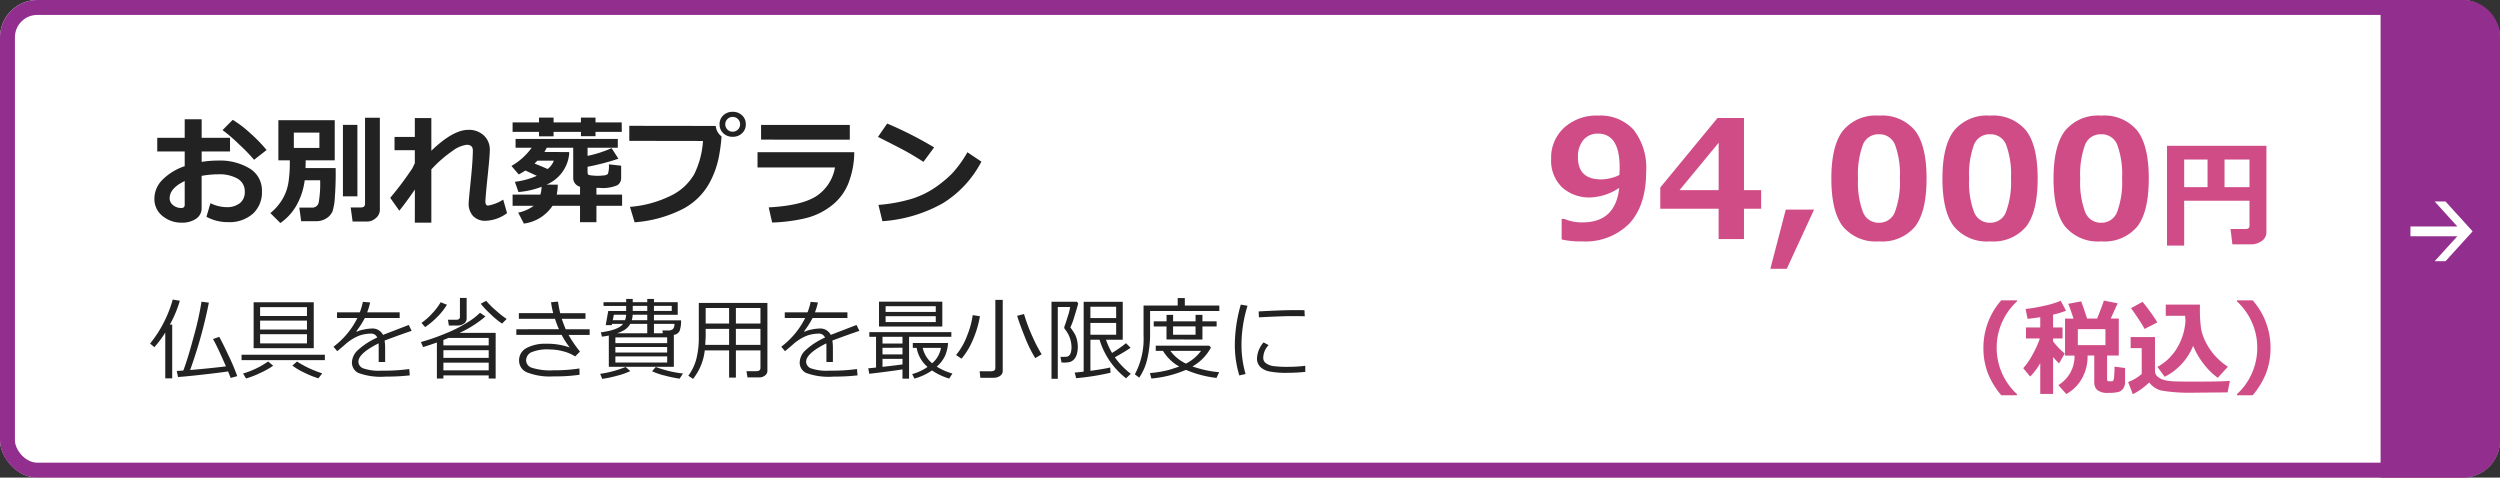 <svg xmlns="http://www.w3.org/2000/svg" width="335" height="64" viewBox="0 0 335 64">
  <rect x="0" y="0" width="335" height="64" fill="#333333" stroke="none"/>
  <g id="plan01" transform="translate(-20 -549)">
    <g id="長方形_2959" data-name="長方形 2959" transform="translate(20 549)" fill="#fff" stroke="#922e8e" stroke-width="2">
      <rect width="335" height="64" rx="5" stroke="none"/>
      <rect x="1" y="1" width="333" height="62" rx="4" fill="none"/>
    </g>
    <path id="長方形_2963" data-name="長方形 2963" d="M0,0H11a5,5,0,0,1,5,5V59a5,5,0,0,1-5,5H0a0,0,0,0,1,0,0V0A0,0,0,0,1,0,0Z" transform="translate(339 549)" fill="#922e8e"/>
    <path id="パス_9327" data-name="パス 9327" d="M7.664.047,8.2-1.773a5.033,5.033,0,0,0,2.148.531,2.769,2.769,0,0,0,1.8-.539A1.851,1.851,0,0,0,12.8-3.3a1.937,1.937,0,0,0-.945-1.75,4.924,4.924,0,0,0-2.625-.594,12.506,12.506,0,0,0-2.211.211v4.3A1.665,1.665,0,0,1,6.27.313,3.231,3.231,0,0,1,4.383.836a3.953,3.953,0,0,1-2.617-.9A2.881,2.881,0,0,1,.688-2.383a3.581,3.581,0,0,1,1.09-2.535A7.624,7.624,0,0,1,4.75-6.734V-8.7H1.07v-1.836H4.75v-2.484H7.023v2.484h3.8V-8.7h-3.8v1.391A13.823,13.823,0,0,1,9.2-7.484a7.685,7.685,0,0,1,4.262,1.066A3.422,3.422,0,0,1,15.1-3.375a3.878,3.878,0,0,1-1.23,3.027A4.71,4.71,0,0,1,10.586.766,5.9,5.9,0,0,1,7.664.047ZM4.75-4.742q-2.016.969-2.016,2.3a1.158,1.158,0,0,0,.465.938,1.684,1.684,0,0,0,1.09.375.4.4,0,0,0,.461-.445ZM15.727-8.9l-1.68,1.313a23.646,23.646,0,0,0-2.02-2.082,22,22,0,0,0-2.207-1.9l1.367-1.375a15.08,15.08,0,0,1,2.34,1.785A20.921,20.921,0,0,1,15.727-8.9ZM30.9-.875A1.42,1.42,0,0,1,30.367.219,1.723,1.723,0,0,1,29.2.688H27.25L26.992-1.2h1.344q.578,0,.578-.484V-13.227H30.9ZM20.961-7.516q0,.383-.023,1.039h4.039q.008.352.008.727,0,1.617-.109,3.086A7.789,7.789,0,0,1,24.559-.68a2.07,2.07,0,0,1-.8.918,2.414,2.414,0,0,1-1.395.4H20.352l-.242-1.82H21.82a.858.858,0,0,0,.895-.746A14.8,14.8,0,0,0,22.9-4.844h-2.07a9.187,9.187,0,0,1-.977,3.133A7.141,7.141,0,0,1,17.57.883L16.227-.445a6.928,6.928,0,0,0,1.66-1.934,6.449,6.449,0,0,0,.773-2.227,17.9,17.9,0,0,0,.176-2.645v-.266H17.3v-5.375h7.555v5.375ZM22.8-9.18v-2.047H19.375V-9.18Zm5.094,6.492H25.953v-9.578h1.938Zm7.7-.914Q34.367-1.82,33.508-.766L32.289-2.492a42.038,42.038,0,0,0,2.984-3.984q.094-.211.313-.648v-1.75H32.867v-1.781h2.719V-13.18H37.8V-8.8q2.9-2.8,4.961-2.8a2.912,2.912,0,0,1,2.074.75,2.581,2.581,0,0,1,.8,1.977q0,.7-.289,3.461-.234,2.242-.3,3.273v.156q0,.531.367.531a5.662,5.662,0,0,0,2.016-.8l.516,1.813A5.129,5.129,0,0,1,45.086.586,2.217,2.217,0,0,1,43.4-.047a2.4,2.4,0,0,1-.6-1.727q0-.289.344-3.664.188-1.938.219-3.266V-8.82q0-.781-.812-.781a4,4,0,0,0-1.863.785A16.86,16.86,0,0,0,37.8-6.3V.836H35.586Zm27.727-7.727H59.8v.578H57.844v-.578H54.18v.594H52.227v-.594H48.688V-12.6h3.539v-.641H54.18v.641h3.664v-.641H59.8v.641h3.508ZM54.039-1.422A5.464,5.464,0,0,1,50.2.961L49.438-.508a5.234,5.234,0,0,0,2.078-.914H48.688v-1.5h3.719a3.871,3.871,0,0,0,.164-1.047,11.053,11.053,0,0,1-3.1.7l-.477-1.367a10.669,10.669,0,0,0,2.938-.8q-.945-.453-1.531-.711-.438.281-.891.523l-.977-1.141A8.53,8.53,0,0,0,51.242-9.2H49.086v-1.187h13.7V-9.2H58.734v1.086a15.109,15.109,0,0,0,3.219-1.039l.914,1.422a31.726,31.726,0,0,1-4.133,1.078v.766a.639.639,0,0,0,.047.23q.047.121.516.168t.781.047a6.938,6.938,0,0,0,.813-.051.9.9,0,0,0,.563-.2,3.126,3.126,0,0,0,.133-1.285l1.648.18v1.68a1.091,1.091,0,0,1-.52.941,4.877,4.877,0,0,1-2.348.355h-.445v.9h3.438v1.5H59.922v2.2h-2.2v-2.2Zm.7-2.828A6.418,6.418,0,0,1,54.6-2.922h3.125V-3.977a1.2,1.2,0,0,1-.914-1.187V-9.2H53.258a5.218,5.218,0,0,1-.312.563l3.313.016.016.2a4.968,4.968,0,0,1-3.039,4.156ZM51.625-7.086q.8.313,1.758.734a2.527,2.527,0,0,0,.828-1.117h-2.2Q51.812-7.266,51.625-7.086Zm25.063-3.633v.016a23.556,23.556,0,0,1-.3,2.395,12.1,12.1,0,0,1-1.4,3.965A8.639,8.639,0,0,1,71.457-.977,17,17,0,0,1,65.039.789l-.625-2.07a15.034,15.034,0,0,0,5.484-1.5,7.2,7.2,0,0,0,3.125-2.875A11.679,11.679,0,0,0,74.2-10.109l-9.875-.016v-2.016l11.586.016A1.988,1.988,0,0,0,76.688-10.719Zm3.25-1.625a1.579,1.579,0,0,1-.5,1.2,1.759,1.759,0,0,1-1.258.473,1.759,1.759,0,0,1-1.258-.473,1.579,1.579,0,0,1-.5-1.2,1.579,1.579,0,0,1,.5-1.2,1.759,1.759,0,0,1,1.258-.473,1.759,1.759,0,0,1,1.258.473A1.579,1.579,0,0,1,79.938-12.344Zm-.766,0a.964.964,0,0,0-.285-.7.953.953,0,0,0-.707-.289.953.953,0,0,0-.707.289.964.964,0,0,0-.285.7.964.964,0,0,0,.285.7.953.953,0,0,0,.707.289.953.953,0,0,0,.707-.289A.964.964,0,0,0,79.172-12.344Zm14.7,2.055H81.984v-1.969H93.875Zm.6,1.68a11.691,11.691,0,0,1-.738,4.039,7.079,7.079,0,0,1-2.332,3.145A9.2,9.2,0,0,1,87.738.289a22.711,22.711,0,0,1-4.27.531l-.461-2.031q4.359-.234,6.336-1.477a5.778,5.778,0,0,0,2.547-3.875H81.508V-8.609Zm10.7-.641-1.43,1.938q-1.156-.742-2.051-1.25t-4.043-2.094l1.234-1.789A50.944,50.944,0,0,1,105.172-9.25Zm6.336,1.906a14.247,14.247,0,0,1-5.18,5.586,19.18,19.18,0,0,1-8.086,2.4l-.531-2.187a21.115,21.115,0,0,0,4.453-.812,11.763,11.763,0,0,0,3.121-1.5,15.749,15.749,0,0,0,2.281-1.883,15.225,15.225,0,0,0,2.066-2.855Z" transform="translate(40 578)" fill="#222"/>
    <path id="パス_9329" data-name="パス 9329" d="M-95.739.086V-2.675h.333a5.941,5.941,0,0,0,2.471.473q4.415,0,4.909-4.619a7.447,7.447,0,0,1-3.824,1.278A5.418,5.418,0,0,1-95.686-6.9a4.969,4.969,0,0,1-1.461-3.835A5.418,5.418,0,0,1-95.4-14.894a6.4,6.4,0,0,1,4.528-1.617,6.026,6.026,0,0,1,4.78,1.907,8.234,8.234,0,0,1,1.676,5.591q0,4.5-2.218,6.929A8.27,8.27,0,0,1-93.064.344,10.865,10.865,0,0,1-95.739.086ZM-88-8.551q0-.107.021-.483t.011-.548q0-4.512-2.922-4.512a2.436,2.436,0,0,0-1.928.843,3.436,3.436,0,0,0-.736,2.336q0,2.954,3.115,2.954A5.815,5.815,0,0,0-88-8.551Zm18.992,4.522h-2.3V.032h-3.395V-4.028h-7.82V-6.875l7.67-9.313h3.545v9.668h2.3Zm-5.693-2.492v-6.349l-5.242,6.349Zm12.783,2.61-3.652,7.928h-2.2l2.063-7.928Zm8.7,4.254a5.72,5.72,0,0,1-4.839-2q-1.542-2-1.542-6.429,0-4.383,1.547-6.4a5.7,5.7,0,0,1,4.834-2.02A5.709,5.709,0,0,1-48.388-14.5q1.547,2.014,1.547,6.4,0,4.458-1.536,6.451A5.731,5.731,0,0,1-53.222.344Zm0-14.352A2.217,2.217,0,0,0-55.375-12.6a11.54,11.54,0,0,0-.65,4.517,11.292,11.292,0,0,0,.666,4.512,2.225,2.225,0,0,0,2.138,1.418,2.224,2.224,0,0,0,2.138-1.439A11.387,11.387,0,0,0-50.418-8.1a11.46,11.46,0,0,0-.65-4.5A2.217,2.217,0,0,0-53.222-14.008ZM-38.333.344a5.72,5.72,0,0,1-4.839-2q-1.542-2-1.542-6.429,0-4.383,1.547-6.4a5.7,5.7,0,0,1,4.834-2.02A5.709,5.709,0,0,1-33.5-14.5q1.547,2.014,1.547,6.4,0,4.458-1.536,6.451A5.731,5.731,0,0,1-38.333.344Zm0-14.352A2.217,2.217,0,0,0-40.487-12.6a11.54,11.54,0,0,0-.65,4.517,11.292,11.292,0,0,0,.666,4.512,2.225,2.225,0,0,0,2.138,1.418A2.224,2.224,0,0,0-36.2-3.588,11.387,11.387,0,0,0-35.529-8.1a11.46,11.46,0,0,0-.65-4.5A2.217,2.217,0,0,0-38.333-14.008ZM-23.444.344a5.72,5.72,0,0,1-4.839-2q-1.542-2-1.542-6.429,0-4.383,1.547-6.4a5.7,5.7,0,0,1,4.834-2.02A5.709,5.709,0,0,1-18.61-14.5q1.547,2.014,1.547,6.4,0,4.458-1.536,6.451A5.731,5.731,0,0,1-23.444.344Zm0-14.352A2.217,2.217,0,0,0-25.6-12.6a11.54,11.54,0,0,0-.65,4.517,11.292,11.292,0,0,0,.666,4.512,2.225,2.225,0,0,0,2.138,1.418,2.224,2.224,0,0,0,2.138-1.439A11.387,11.387,0,0,0-20.641-8.1a11.46,11.46,0,0,0-.65-4.5A2.217,2.217,0,0,0-23.444-14.008ZM-3.57-5.1h-8.75V.914h-2.3V-12.461H-1.3V-.906A1.417,1.417,0,0,1-1.914.285,2.387,2.387,0,0,1-3.375.742H-5.859l-.25-2.055h2.031q.508,0,.508-.43Zm-3.344-1.82H-3.57v-3.7H-6.914Zm-5.406,0h3.133v-3.7H-12.32Z" transform="translate(325 581)" fill="#d04c87"/>
    <path id="パス_9330" data-name="パス 9330" d="M-42.725.964H-44.83a10.678,10.678,0,0,1-1.75-2.837,9.366,9.366,0,0,1-.643-3.534,9.6,9.6,0,0,1,2.393-6.351h2.105v.15a8.243,8.243,0,0,0-1.859,2.488,8.268,8.268,0,0,0-.861,3.712,8.312,8.312,0,0,0,.861,3.732A8.357,8.357,0,0,0-42.725.813Zm9.461-5.318a6.032,6.032,0,0,1-.786,3.127A5.342,5.342,0,0,1-36.121.8l-1.06-1.2a4.49,4.49,0,0,0,2.167-3.951h-1.271V-9.311h1.135q-.4-1.224-.7-1.982l1.723-.321q.321.813.793,2.3h1.347q.786-1.962.9-2.406l1.853.362-.93,2.044h1.08v4.956h-1.565v3.192a.224.224,0,0,0,.253.253h.39a.272.272,0,0,0,.171-.065,1.374,1.374,0,0,0,.13-.639q.048-.574.048-1.019v-.232l1.415.178v1.88a1.5,1.5,0,0,1-.222.834,1.175,1.175,0,0,1-.6.479,4.627,4.627,0,0,1-1.367.137A2.218,2.218,0,0,1-31.979.256a1.411,1.411,0,0,1-.39-1.049V-4.354Zm2.393-1.395V-7.9h-3.7v2.146Zm-8.736,2.406a8.206,8.206,0,0,1-1.354,1.8l-.93-1.121a8.918,8.918,0,0,0,1.217-1.753,12.453,12.453,0,0,0,1.012-2.232h-1.859v-1.47h1.914V-9.5q-1.053.171-1.7.219l-.267-1.319a21.187,21.187,0,0,0,2.454-.414,12.638,12.638,0,0,0,2.256-.68l.711,1.333a12.4,12.4,0,0,1-1.736.526v1.716h1.271v1.47h-1.271v.39a9.721,9.721,0,0,0,1.565,1.627L-37.085-3.3q-.41-.4-.8-.854V.786h-1.723Zm15.7-5.462-1.723.882A14.908,14.908,0,0,0-26.472-9.3q-.653-.995-.981-1.4l1.552-.854A24.314,24.314,0,0,1-23.912-8.8Zm4.792,3.138a7.984,7.984,0,0,1-3.814,4.156L-23.9-2.837a6.929,6.929,0,0,0,2.676-2.615,8.076,8.076,0,0,0,1.083-3.633,4.751,4.751,0,0,1-.048-.6h-2.6v-1.5h4.58v.205A19.657,19.657,0,0,0-18.05-7.9a6.681,6.681,0,0,0,.667,1.835,8.321,8.321,0,0,0,1.21,1.753,9.25,9.25,0,0,0,1.709,1.456l-1.354,1.483a8.972,8.972,0,0,1-1.876-1.846A10.011,10.011,0,0,1-19.12-5.667Zm4.922,4.7L-14.506.588q-.109-.007-.287-.007l-4.272.041A22.6,22.6,0,0,1-23.42.328a3.009,3.009,0,0,1-1.586-1.08A9.176,9.176,0,0,1-27.2.827l-.629-1.634a6.158,6.158,0,0,0,1.818-1.08V-5.346h-1.483V-6.829h3.261V-2.29a.967.967,0,0,0,.376.776,2.3,2.3,0,0,0,.906.448A6.224,6.224,0,0,0-21.7-.9q.718.034,2.536.034Q-15.34-.861-14.2-.964ZM-8.75-5.407a9.366,9.366,0,0,1-.643,3.534A10.678,10.678,0,0,1-11.143.964h-2.1V.813a8.259,8.259,0,0,0,1.853-2.488,8.312,8.312,0,0,0,.861-3.732,8.268,8.268,0,0,0-.861-3.712,8.3,8.3,0,0,0-1.853-2.488v-.15h2.1A9.6,9.6,0,0,1-8.75-5.407Z" transform="translate(333 601)" fill="#d04c87"/>
    <path id="パス_32" data-name="パス 32" d="M4,0,0,3.633V5.087L3.343,2.052V8.333H4.658V2.052L8,5.087V3.633Z" transform="translate(351.333 576) rotate(90)" fill="#fff"/>
    <path id="パス_9328" data-name="パス 9328" d="M2.145.7V-5.437A13.859,13.859,0,0,1,.686-3.48l-.574-.48a16.4,16.4,0,0,0,3.035-5.9L4.1-9.7A15.747,15.747,0,0,1,2.76-6.5h.316V.7ZM3.855.521l-.17-.809.879-.059q.586-1.518,1.409-4.6A40.36,40.36,0,0,0,7-9.574l.99.129A63.14,63.14,0,0,1,5.479-.416Q8.2-.65,10.277-.908,9.123-3.562,8.543-4.57l.832-.293q.4.686,1.263,2.531A26.761,26.761,0,0,1,11.789.4L10.91.645Q10.8.352,10.564-.229,9.58-.076,7.3.182T3.855.521ZM13.986-3.34V-9.492h8.057V-3.34Zm.867-4.318h6.281V-8.848H14.854Zm0,1.811h6.281V-7.037H14.854Zm6.281.627H14.854v1.236h6.281ZM12.369-1.746v-.721H23.531v.721Zm.6,2.461-.4-.662a11.556,11.556,0,0,0,3.363-1.617l.674.574a11.1,11.1,0,0,1-1.755.976A11.406,11.406,0,0,1,12.973.715ZM22.664.691a11.839,11.839,0,0,1-1.872-.747,8.7,8.7,0,0,1-1.614-.958l.621-.539A14.365,14.365,0,0,0,23.18.029Zm8.947-2.18h-.867V-3.41q0-.34-.018-.58-2.7,1.354-2.7,2.455a.979.979,0,0,0,.6.876,6.33,6.33,0,0,0,2.543.325,24.608,24.608,0,0,0,3.674-.217L34.91.3a27.908,27.908,0,0,1-3.223.164,8.694,8.694,0,0,1-3.674-.492,1.544,1.544,0,0,1-.855-1.406,2.331,2.331,0,0,1,.753-1.611,9.645,9.645,0,0,1,2.64-1.723.867.867,0,0,0-.861-.527,5.072,5.072,0,0,0-1.515.255,6.353,6.353,0,0,0-2.013,1.28l-.973.82-.5-.6a10.847,10.847,0,0,0,3.2-3.844h-2.73v-.762h3.053a8.878,8.878,0,0,0,.416-1.406l.973.082a8.887,8.887,0,0,1-.4,1.324h4.354v.762H28.887A12.519,12.519,0,0,1,27.744-5.6l.088.047a3.011,3.011,0,0,1,.9-.284,5.6,5.6,0,0,1,1.037-.138,1.567,1.567,0,0,1,1.553.85l3.451-1.33.387.791q-1.219.4-3.621,1.295a7.21,7.21,0,0,1,.07,1.107Zm9.7-4.893H40.148l-.123-.773H41.15q.48,0,.48-.4v-2.525h.9V-7.3a.781.781,0,0,1-.363.662A1.44,1.44,0,0,1,41.314-6.381Zm5.971-.258a10.157,10.157,0,0,1-1.512-1.233A12.472,12.472,0,0,1,44.42-9.3l.732-.393a10.788,10.788,0,0,0,1.339,1.33,11.829,11.829,0,0,0,1.4,1.1ZM36.967-6.17l-.492-.562a8.191,8.191,0,0,0,1.465-1.3A7.688,7.688,0,0,0,39.047-9.5l.844.334A8.726,8.726,0,0,1,38.54-7.477,10.465,10.465,0,0,1,36.967-6.17ZM45.486.3h-6.07V.721h-.873V-4.107q-.891.322-1.846.615L36.4-4.166a28.459,28.459,0,0,0,3.2-1.107,18.032,18.032,0,0,0,3.105-1.57A8.307,8.307,0,0,0,44.32-8.092l.727.5a14.945,14.945,0,0,1-3.469,2.2h4.84V.721h-.932Zm0-4.02v-1H40.1q-.434.182-.686.281v.721Zm-6.07,1.67h6.07V-3.076h-6.07Zm0,1.676h6.07V-1.4h-6.07Zm18.3-2.514-.645.65A5.334,5.334,0,0,0,55.5-2.915a6.893,6.893,0,0,0-1.811-.255,5.479,5.479,0,0,0-2.546.4A1.223,1.223,0,0,0,50.5-1.682a1.065,1.065,0,0,0,.75.955,8.2,8.2,0,0,0,2.947.346,21.473,21.473,0,0,0,3.445-.246l.023.844A22.291,22.291,0,0,1,54.17.434,8.374,8.374,0,0,1,50.6-.108a1.7,1.7,0,0,1-1.043-1.573,1.836,1.836,0,0,1,.993-1.679,5.273,5.273,0,0,1,2.657-.577,8.9,8.9,0,0,1,3.135.5A11.768,11.768,0,0,1,55.26-5.127h-6.07v-.756H54.9a13.164,13.164,0,0,1-.533-1.4h-4.84v-.756h4.6A14.022,14.022,0,0,1,53.836-9.5l.932-.082q.17,1.049.3,1.547h3.387v.756H55.277q.158.492.527,1.4h3.211v.756h-2.83A16.862,16.862,0,0,0,57.721-2.883ZM61.582-.85V-5.039q-.451.094-.92.152l-.146-.58Q62.9-5.783,63.486-6.6H62.021l-.047.17h-.809l.34-1.9h2.4v-.674H60.873v-.5h3.035v-.439h.879v.439h1.945v-.439h.9v.439h3.182v1.688H67.629v.738h3.633a4.028,4.028,0,0,1-.179,1.38.936.936,0,0,1-.788.565V-.85Zm3.205-8.162v.674h1.945v-.674Zm2.842.674h2.385v-.674H67.629ZM63.756-7.09a2.554,2.554,0,0,0,.146-.738H62.256l-.146.738Zm1.025-.738a3.312,3.312,0,0,1-.123.738h2.074v-.738ZM62.7-5.344h4.031V-6.6H64.453a2.193,2.193,0,0,1-.738.788A4.656,4.656,0,0,1,62.7-5.344Zm4.928,0h1.2l-.076-.375h.75a1.008,1.008,0,0,0,.665-.176.933.933,0,0,0,.2-.709H67.629ZM62.461-4.02H69.4v-.773H62.461Zm0,1.26H69.4V-3.5H62.461Zm6.943.516H62.461v.82H69.4ZM60.7.768,60.422.094a14.531,14.531,0,0,0,3.41-.92l.627.551a9.5,9.5,0,0,1-1.784.627A15.8,15.8,0,0,1,60.7.768ZM71.068.744A18.4,18.4,0,0,1,69.079.328a8.977,8.977,0,0,1-1.7-.58l.5-.574A14.64,14.64,0,0,0,71.52.047ZM81.9-3.047H78.609V.6H77.7v-3.65H74.438a7.41,7.41,0,0,1-1.57,3.82L72.234.346a6.61,6.61,0,0,0,1.09-2.3,11.511,11.511,0,0,0,.316-2.827V-9.41h9.193V-.293a.76.76,0,0,1-.325.609,1.161,1.161,0,0,1-.741.258H80.162l-.135-.832h1.324q.551,0,.551-.463Zm0-3.6v-2.08H78.609v2.08Zm-4.2-2.08H74.561v2.08H77.7ZM74.5-3.791h3.2V-5.936H74.561v.979Q74.561-4.787,74.5-3.791Zm4.107,0H81.9V-5.936H78.609Zm13,2.3h-.867V-3.41q0-.34-.018-.58-2.7,1.354-2.7,2.455a.979.979,0,0,0,.6.876,6.33,6.33,0,0,0,2.543.325,24.608,24.608,0,0,0,3.674-.217L94.91.3a27.908,27.908,0,0,1-3.223.164,8.694,8.694,0,0,1-3.674-.492,1.544,1.544,0,0,1-.855-1.406,2.331,2.331,0,0,1,.753-1.611,9.645,9.645,0,0,1,2.64-1.723.867.867,0,0,0-.861-.527,5.072,5.072,0,0,0-1.515.255,6.353,6.353,0,0,0-2.013,1.28l-.973.82-.5-.6a10.847,10.847,0,0,0,3.2-3.844h-2.73v-.762h3.053a8.878,8.878,0,0,0,.416-1.406l.973.082a8.887,8.887,0,0,1-.4,1.324h4.354v.762H88.887A12.519,12.519,0,0,1,87.744-5.6l.088.047a3.011,3.011,0,0,1,.9-.284,5.6,5.6,0,0,1,1.037-.138,1.567,1.567,0,0,1,1.553.85l3.451-1.33.387.791q-1.219.4-3.621,1.295a7.21,7.21,0,0,1,.07,1.107ZM97.787-6.24V-9.58h8.484v3.34ZM98.672-8.2h6.721v-.773H98.672Zm6.721.574H98.672v.785h6.721ZM100.934-.5q-2.08.316-4.453.586l-.135-.732L97.389-.75V-4.869h-.9V-5.49h10.992v.621h-5.666V.738h-.885ZM98.256-4.869v.9h2.678v-.9Zm0,1.471v.891h2.678V-3.4Zm0,2.555q1.664-.182,2.678-.322v-.75H98.256Zm7.271-.029a7.973,7.973,0,0,0,2.1.926l-.439.674a8.323,8.323,0,0,1-2.3-1.09,7.493,7.493,0,0,1-2.355,1.09l-.3-.6a6.681,6.681,0,0,0,2.057-.961,4.323,4.323,0,0,1-1.459-2.555h-.516v-.65h4.729a5.276,5.276,0,0,1-.419,1.743A4.487,4.487,0,0,1,105.527-.873Zm-.621-.451a3.467,3.467,0,0,0,1.184-2.062h-2.443A3.645,3.645,0,0,0,104.906-1.324Zm8.2,1.945h-1.74l-.094-.873h1.541q.563,0,.563-.439V-9.82h.99v9.5a.8.8,0,0,1-.354.688A1.513,1.513,0,0,1,113.109.621Zm5.619-2.631a17.482,17.482,0,0,1-1.412-2.877q-.721-1.8-1.014-2.795l.92-.24a22.5,22.5,0,0,0,1.119,2.994,20.38,20.38,0,0,0,1.242,2.4Zm-9.879.07-.732-.486a9.223,9.223,0,0,0,1.5-2.648,11.707,11.707,0,0,0,.729-2.7l.967.146a13.485,13.485,0,0,1-.911,3.091A9.778,9.778,0,0,1,108.85-1.939Zm14.578-4.189a8,8,0,0,1,.668,1.014,3.89,3.89,0,0,1,.334,1.541v.023a3.82,3.82,0,0,1-.079.806,2.185,2.185,0,0,1-.229.627,1.356,1.356,0,0,1-.372.425,1.251,1.251,0,0,1-.472.22,3.621,3.621,0,0,1-.735.056h-.293L122.1-2.18q.434,0,.724-.012a.638.638,0,0,0,.448-.173.989.989,0,0,0,.234-.451,2.818,2.818,0,0,0,.076-.706,3.877,3.877,0,0,0-.943-2.437v-.012a.748.748,0,0,0-.018-.1.748.748,0,0,1-.018-.1q.193-.492.492-1.477a6.411,6.411,0,0,0,.3-1.213h-1.652V.762H120.9V-9.568h3.4l.182.217q-.164.656-.524,1.793A8.722,8.722,0,0,1,123.428-6.129Zm.779,6.8-.193-.744q.4-.035,1.2-.129V-9.557h5.238v5.08H128.2a9.8,9.8,0,0,0,.814,1.77,17.036,17.036,0,0,0,1.875-1.307l.609.615q-.738.516-2.109,1.277A10.288,10.288,0,0,0,131.525.088l-.633.6a10.308,10.308,0,0,1-3.551-5.162h-1.225V-.311q1.758-.234,2.654-.445l.041.7A32.452,32.452,0,0,1,124.207.674Zm1.91-8.051h3.451V-8.895h-3.451Zm3.451.656h-3.451v1.582h3.451Zm4.547-1.605v2.8a14.82,14.82,0,0,1-.4,3.732,7.261,7.261,0,0,1-1.058,2.4L132.07.158A10.019,10.019,0,0,0,133.236-5V-9.059h4.576v-1h.955v1h4.623v.732Zm2.2,3.82V-6.258H134.6v-.686h1.717v-.867h.879v.867h3.012v-.867h.92v.867h1.9v.686h-1.9v1.752Zm.879-1.752v1.113h3.012V-6.258ZM138.92-.439a15.124,15.124,0,0,1-4.635,1.16l-.193-.727q.791-.07,1.468-.193t1.125-.252q.448-.129,1.333-.434a5.916,5.916,0,0,1-2.18-2.1h-.967v-.7h7.172l.223.252A6.31,6.31,0,0,1,139.787-.9a14.468,14.468,0,0,0,3.58.773l-.357.768A14.529,14.529,0,0,1,138.92-.439Zm-.006-.838a5.622,5.622,0,0,0,2.027-1.711h-4.119A5.664,5.664,0,0,0,138.914-1.277ZM146.906.117l-.838.193a13.937,13.937,0,0,1-.6-4.184,19.635,19.635,0,0,1,.8-5.309l.9.158a17.861,17.861,0,0,0-.809,5.2A13.981,13.981,0,0,0,146.906.117Zm7.934-7.74q-.932-.018-1.758-.018-1.213,0-4.389.164,0-.264-.035-.791,3.018-.176,4.9-.176.938,0,1.248.018v.053Q154.811-8.1,154.84-7.623Zm.07,7.453a22.889,22.889,0,0,1-2.4.129,11.451,11.451,0,0,1-2.435-.19,2.4,2.4,0,0,1-1.222-.63,1.578,1.578,0,0,1-.416-1.131,3.507,3.507,0,0,1,.879-2.127l.68.363a2.5,2.5,0,0,0-.721,1.711.87.87,0,0,0,.39.738,2.306,2.306,0,0,0,1.043.372,14.371,14.371,0,0,0,1.854.091,18.894,18.894,0,0,0,2.344-.141Z" transform="translate(40 599)" fill="#222"/>
  </g>
</svg>
